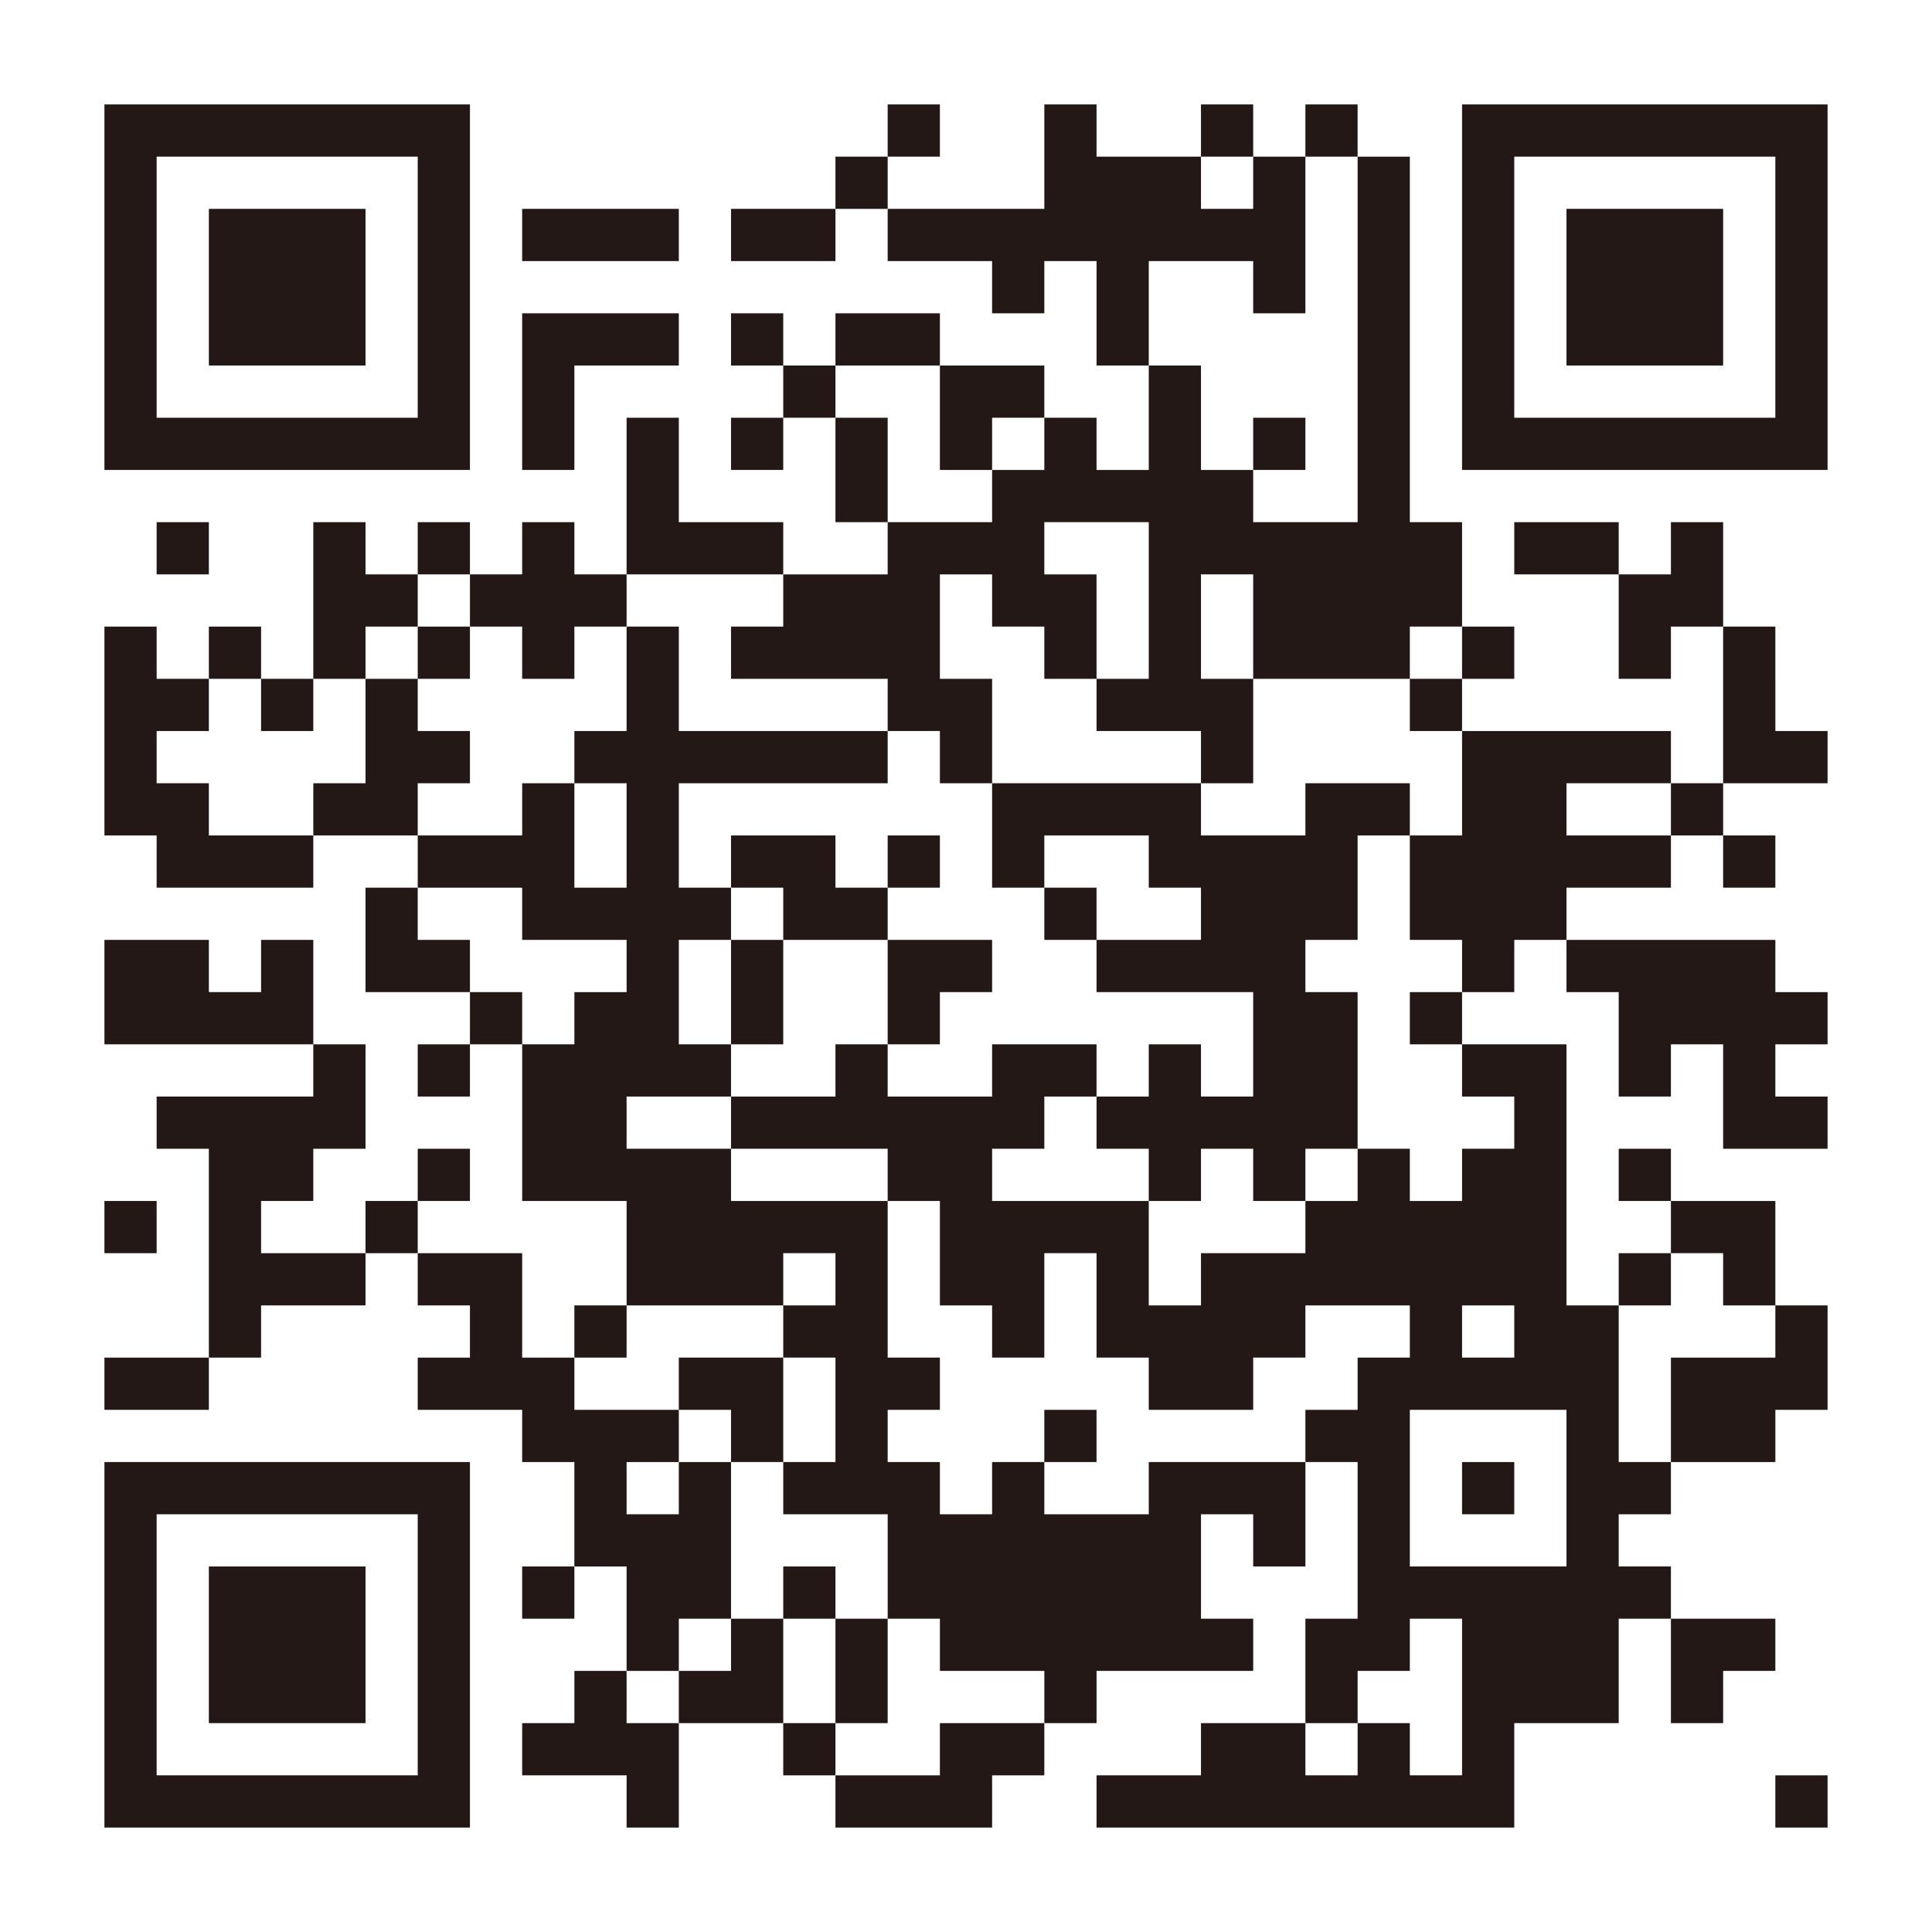 <?xml version="1.0" encoding="UTF-8"?>
<svg id="_イラスト" data-name="イラスト" xmlns="http://www.w3.org/2000/svg" viewBox="0 0 37 37">
  <defs>
    <style>
      .cls-1 {
        fill: #231815;
      }

      .cls-1, .cls-2 {
        stroke-width: 0px;
      }

      .cls-2 {
        fill: #fff;
      }
    </style>
  </defs>
  <rect class="cls-2" width="37" height="37"/>
  <g>
    <rect class="cls-1" x="17" y="2" width="1" height="1"/>
    <rect class="cls-1" x="23" y="2" width="1" height="1"/>
    <rect class="cls-1" x="25" y="2" width="1" height="1"/>
    <path class="cls-1" d="M28,2v7h7V2h-7ZM34,4v4h-5V3h5v1Z"/>
    <rect class="cls-1" x="16" y="3" width="1" height="1"/>
    <path class="cls-1" d="M4,5v2h3v-3h-3v1Z"/>
    <rect class="cls-1" x="10" y="4" width="3" height="1"/>
    <rect class="cls-1" x="14" y="4" width="2" height="1"/>
    <path class="cls-1" d="M22,5h2v1h1v-3h-1v1h-1v-1h-2v-1h-1v2h-3v1h2v1h1v-1h1v2h1v-2Z"/>
    <rect class="cls-1" x="14" y="6" width="1" height="1"/>
    <rect class="cls-1" x="16" y="6" width="2" height="1"/>
    <path class="cls-1" d="M33,6v-2h-3v3h3v-1Z"/>
    <rect class="cls-1" x="15" y="7" width="1" height="1"/>
    <path class="cls-1" d="M9,8V2H2v7h7v-1ZM3,8V3h5v5H3Z"/>
    <path class="cls-1" d="M11,8v-1h2v-1h-3v3h1v-1Z"/>
    <rect class="cls-1" x="14" y="8" width="1" height="1"/>
    <path class="cls-1" d="M17,8h-1v2h1v-2Z"/>
    <path class="cls-1" d="M18,9h1v-1h1v-1h-2v2Z"/>
    <rect class="cls-1" x="24" y="8" width="1" height="1"/>
    <rect class="cls-1" x="3" y="10" width="1" height="1"/>
    <rect class="cls-1" x="8" y="10" width="1" height="1"/>
    <path class="cls-1" d="M15,10h-2v-2h-1v3h3v-1Z"/>
    <rect class="cls-1" x="29" y="10" width="2" height="1"/>
    <path class="cls-1" d="M33,10h-1v1h-1v2h1v-1h1v-2Z"/>
    <polygon class="cls-1" points="10 12 10 13 11 13 11 12 12 12 12 11 11 11 11 10 10 10 10 11 9 11 9 12 10 12"/>
    <rect class="cls-1" x="4" y="12" width="1" height="1"/>
    <path class="cls-1" d="M7,12h1v-1h-1v-1h-1v3h1v-1Z"/>
    <rect class="cls-1" x="8" y="12" width="1" height="1"/>
    <path class="cls-1" d="M14,12v1h3v1h1v1h1v-2h-1v-2h1v1h1v1h1v-2h-1v-1h2v3h-1v1h2v1h1v-2h-1v-2h1v2h3v-1h1v-2h-1V3h-1v7h-2v-1h-1v-2h-1v2h-1v-1h-1v1h-1v1h-2v1h-2v1h-1Z"/>
    <rect class="cls-1" x="28" y="12" width="1" height="1"/>
    <rect class="cls-1" x="5" y="13" width="1" height="1"/>
    <rect class="cls-1" x="27" y="13" width="1" height="1"/>
    <path class="cls-1" d="M34,13v-1h-1v3h2v-1h-1v-1Z"/>
    <path class="cls-1" d="M9,15v-1h-1v-1h-1v2h-1v1h2v-1h1Z"/>
    <path class="cls-1" d="M4,15h-1v-1h1v-1h-1v-1h-1v4h1v1h3v-1h-2v-1Z"/>
    <path class="cls-1" d="M25,15v1h-2v-1h-4v2h1v-1h2v1h1v1h-2v1h3v2h-1v-1h-1v1h-1v1h1v1h1v-1h1v1h1v-1h1v-3h-1v-1h1v-2h1v-1h-2Z"/>
    <path class="cls-1" d="M30,15h2v-1h-4v2h-1v2h1v1h1v-1h1v-1h2v-1h-2v-1Z"/>
    <rect class="cls-1" x="32" y="15" width="1" height="1"/>
    <rect class="cls-1" x="17" y="16" width="1" height="1"/>
    <rect class="cls-1" x="33" y="16" width="1" height="1"/>
    <polygon class="cls-1" points="15 18 17 18 17 17 16 17 16 16 14 16 14 17 15 17 15 18"/>
    <rect class="cls-1" x="20" y="17" width="1" height="1"/>
    <path class="cls-1" d="M6,18h-1v1h-1v-1H2v2h4v-2Z"/>
    <path class="cls-1" d="M8,18v-1h-1v2h2v-1h-1Z"/>
    <path class="cls-1" d="M31,19v2h1v-1h1v2h2v-1h-1v-1h1v-1h-1v-1h-4v1h1Z"/>
    <rect class="cls-1" x="9" y="19" width="1" height="1"/>
    <path class="cls-1" d="M15,19v-1h-1v2h1v-1Z"/>
    <path class="cls-1" d="M18,19h1v-1h-2v2h1v-1Z"/>
    <rect class="cls-1" x="27" y="19" width="1" height="1"/>
    <rect class="cls-1" x="8" y="20" width="1" height="1"/>
    <path class="cls-1" d="M29,21v1h-1v1h-1v-1h-1v1h-1v1h-2v1h-1v-2h-3v-1h1v-1h1v-1h-2v1h-2v-1h-1v1h-2v1h3v1h1v2h1v1h1v-2h1v2h1v1h2v-1h1v-1h2v1h-1v1h-1v1h1v3h-1v2h1v-1h1v-1h1v3h-1v-1h-1v1h-1v-1h-2v1h-2v1h8v-2h2v-2h1v-1h-1v-1h1v-1h-1v-3h-1v-5h-2v1h1ZM30,28v2h-3v-3h3v1ZM29,26h-1v-1h1v1Z"/>
    <rect class="cls-1" x="8" y="22" width="1" height="1"/>
    <rect class="cls-1" x="31" y="22" width="1" height="1"/>
    <rect class="cls-1" x="2" y="23" width="1" height="1"/>
    <path class="cls-1" d="M5,23h1v-1h1v-2h-1v1h-3v1h1v4h1v-1h2v-1h-2v-1Z"/>
    <rect class="cls-1" x="7" y="23" width="1" height="1"/>
    <rect class="cls-1" x="31" y="24" width="1" height="1"/>
    <path class="cls-1" d="M33,25h1v-2h-2v1h1v1Z"/>
    <rect class="cls-1" x="11" y="25" width="1" height="1"/>
    <rect class="cls-1" x="2" y="26" width="2" height="1"/>
    <path class="cls-1" d="M13,27h1v1h1v-2h-2v1Z"/>
    <path class="cls-1" d="M32,26v2h2v-1h1v-2h-1v1h-2Z"/>
    <rect class="cls-1" x="20" y="27" width="1" height="1"/>
    <path class="cls-1" d="M2,29v6h7v-7H2v1ZM8,29v5H3v-5h5Z"/>
    <path class="cls-1" d="M22,29h-2v-1h-1v1h-1v-1h-1v-1h1v-1h-1v-3h-3v-1h-2v-1h2v-1h-1v-2h1v-1h-1v-2h4v-1h-4v-2h-1v2h-1v1h1v2h-1v-2h-1v1h-2v1h2v1h2v1h-1v1h-1v3h2v2h3v-1h1v1h-1v1h1v2h-1v1h2v2h1v1h2v1h1v-1h3v-1h-1v-2h1v1h1v-2h-3v1Z"/>
    <rect class="cls-1" x="28" y="28" width="1" height="1"/>
    <rect class="cls-1" x="10" y="30" width="1" height="1"/>
    <rect class="cls-1" x="15" y="30" width="1" height="1"/>
    <path class="cls-1" d="M13,31h1v-3h-1v1h-1v-1h1v-1h-2v-1h-1v-2h-2v1h1v1h-1v1h2v1h1v2h1v2h1v-1Z"/>
    <path class="cls-1" d="M15,31h-1v1h-1v1h2v-2Z"/>
    <path class="cls-1" d="M16,32v1h1v-2h-1v1Z"/>
    <path class="cls-1" d="M7,32v-2h-3v3h3v-1Z"/>
    <path class="cls-1" d="M12,32h-1v1h-1v1h2v1h1v-2h-1v-1Z"/>
    <path class="cls-1" d="M32,33h1v-1h1v-1h-2v2Z"/>
    <rect class="cls-1" x="15" y="33" width="1" height="1"/>
    <polygon class="cls-1" points="18 34 16 34 16 35 19 35 19 34 20 34 20 33 18 33 18 34"/>
    <rect class="cls-1" x="34" y="34" width="1" height="1"/>
  </g>
</svg>